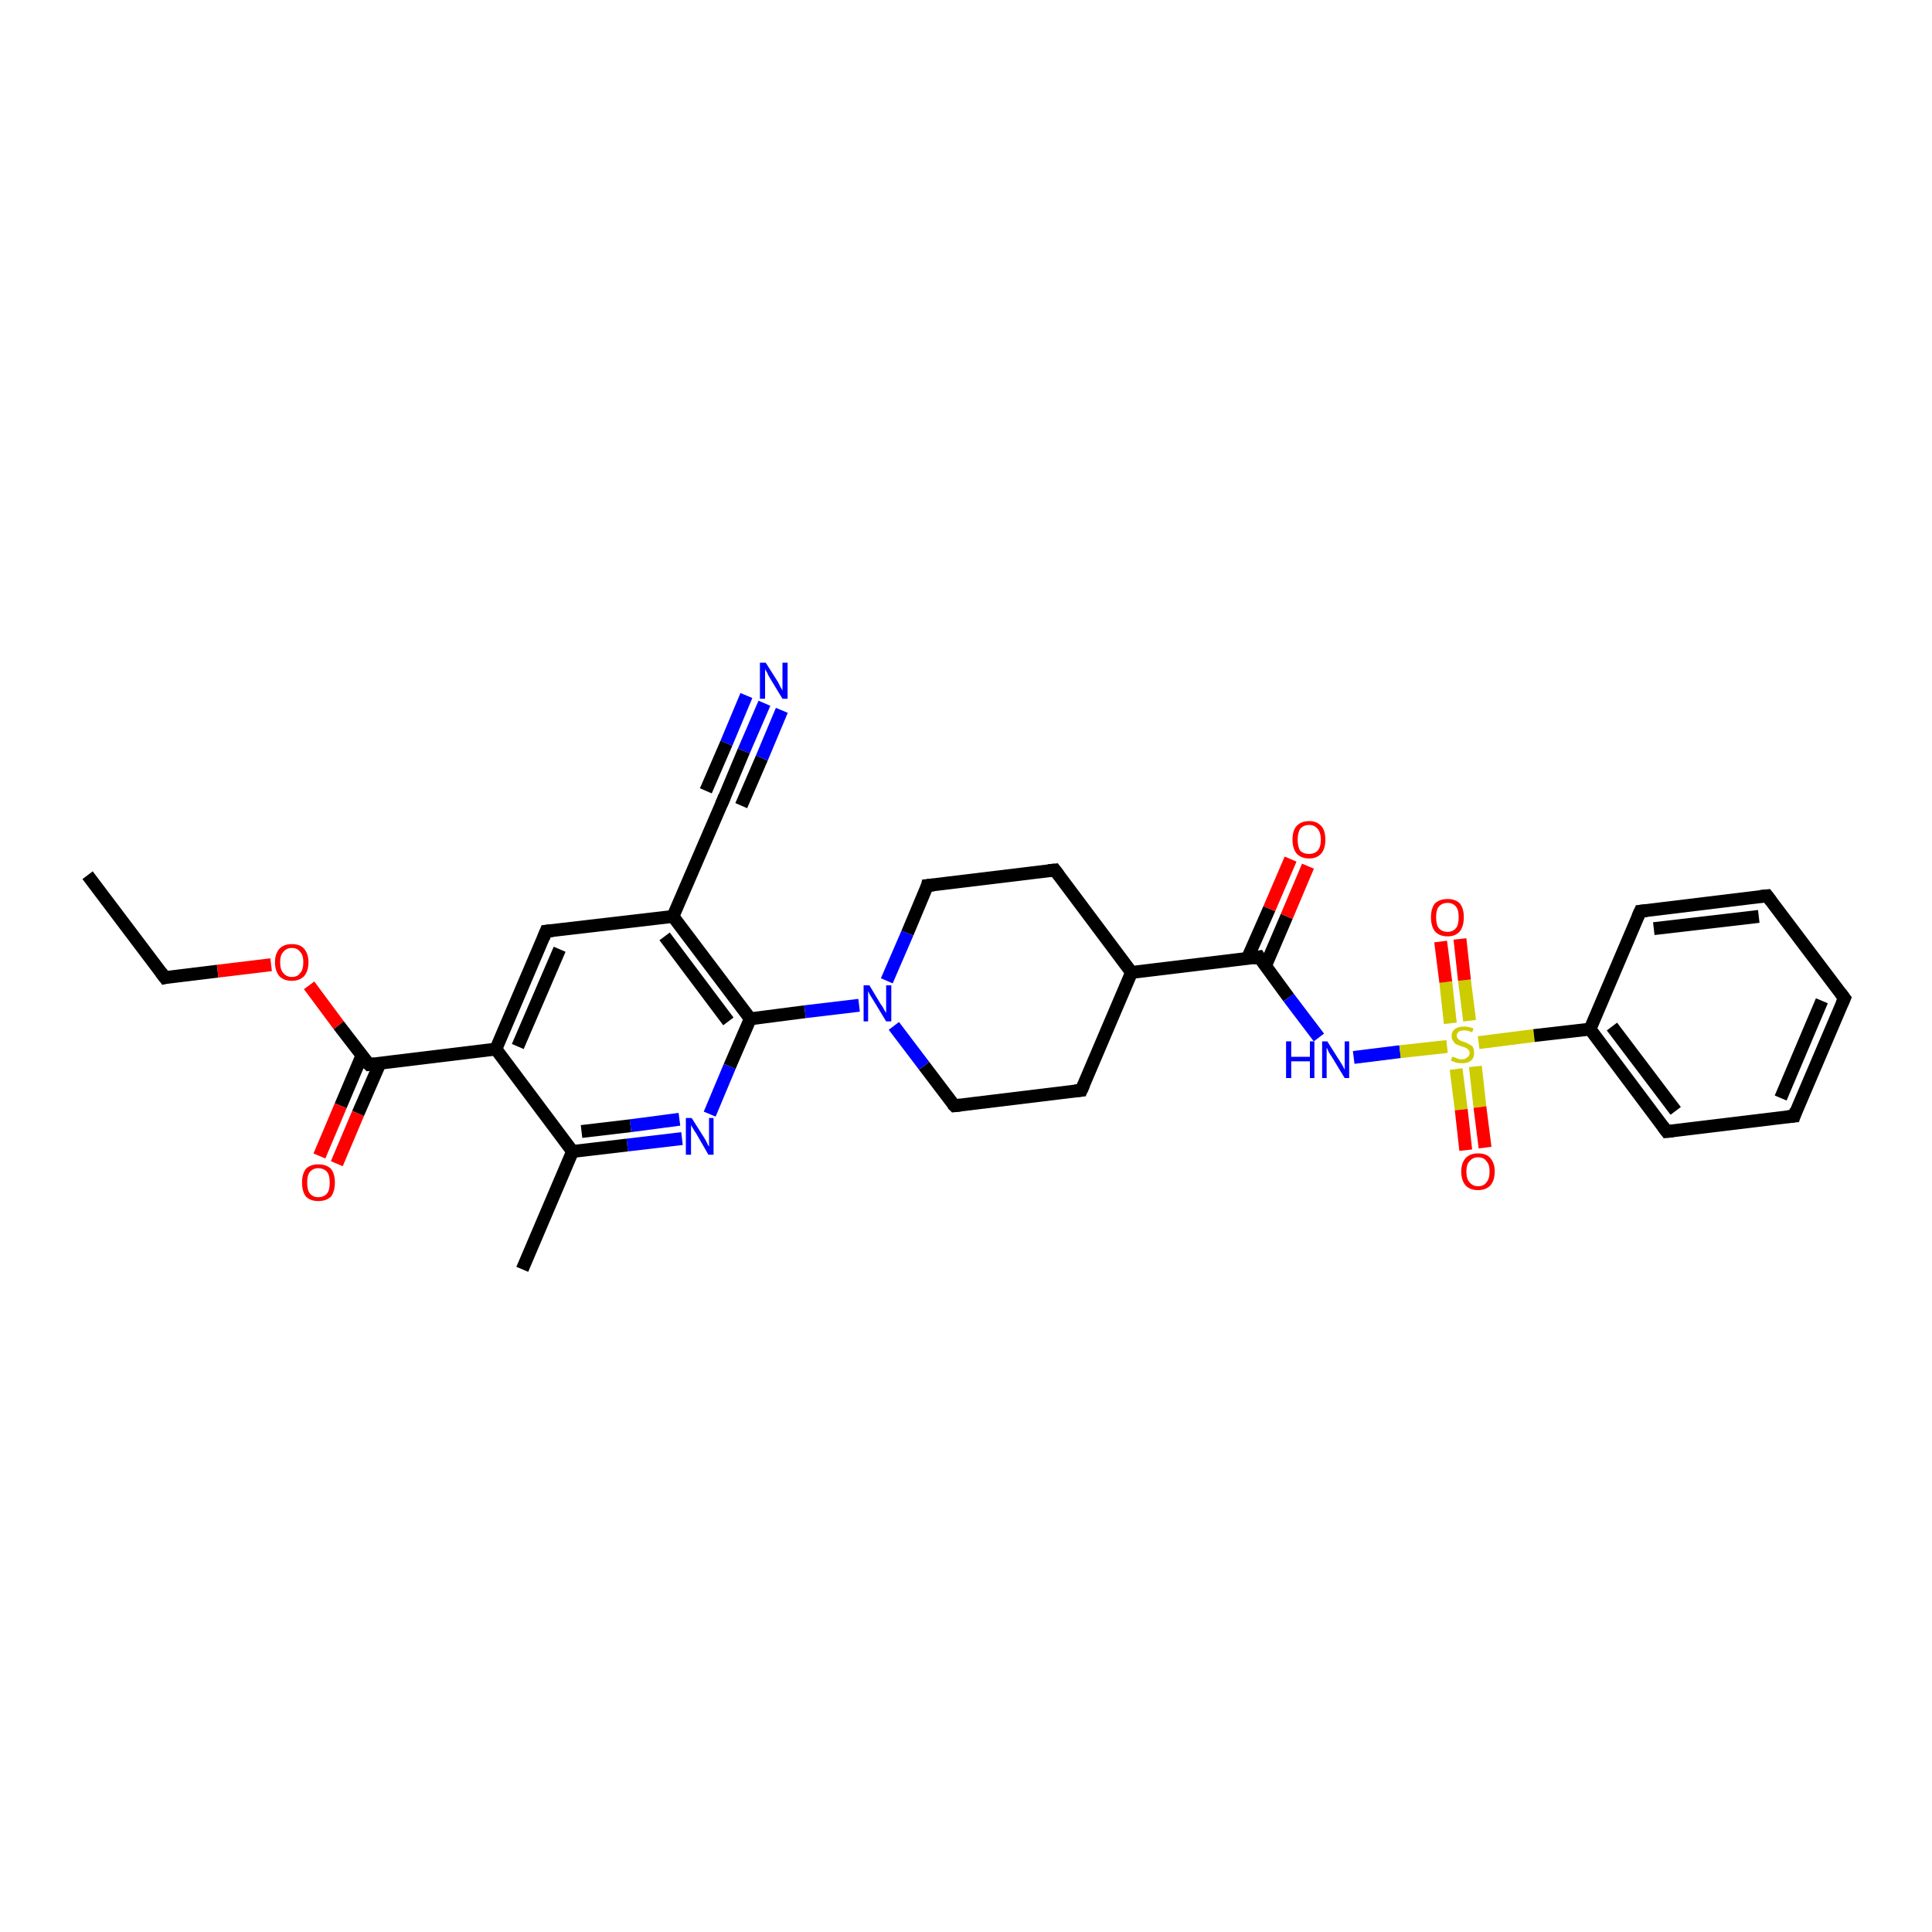 <?xml version='1.0' encoding='iso-8859-1'?>
<svg version='1.1' baseProfile='full'
              xmlns='http://www.w3.org/2000/svg'
                      xmlns:rdkit='http://www.rdkit.org/xml'
                      xmlns:xlink='http://www.w3.org/1999/xlink'
                  xml:space='preserve'
width='300px' height='300px' viewBox='0 0 300 300'>
<!-- END OF HEADER -->
<rect style='opacity:1.0;fill:#FFFFFF;stroke:none' width='300.0' height='300.0' x='0.0' y='0.0'> </rect>
<path class='bond-0 atom-0 atom-1' d='M 13.6,135.9 L 25.6,151.8' style='fill:none;fill-rule:evenodd;stroke:#000000;stroke-width:2.0px;stroke-linecap:butt;stroke-linejoin:miter;stroke-opacity:1' />
<path class='bond-1 atom-1 atom-2' d='M 25.6,151.8 L 33.8,150.8' style='fill:none;fill-rule:evenodd;stroke:#000000;stroke-width:2.0px;stroke-linecap:butt;stroke-linejoin:miter;stroke-opacity:1' />
<path class='bond-1 atom-1 atom-2' d='M 33.8,150.8 L 42.1,149.8' style='fill:none;fill-rule:evenodd;stroke:#FF0000;stroke-width:2.0px;stroke-linecap:butt;stroke-linejoin:miter;stroke-opacity:1' />
<path class='bond-2 atom-2 atom-3' d='M 48.0,153.0 L 52.6,159.2' style='fill:none;fill-rule:evenodd;stroke:#FF0000;stroke-width:2.0px;stroke-linecap:butt;stroke-linejoin:miter;stroke-opacity:1' />
<path class='bond-2 atom-2 atom-3' d='M 52.6,159.2 L 57.3,165.3' style='fill:none;fill-rule:evenodd;stroke:#000000;stroke-width:2.0px;stroke-linecap:butt;stroke-linejoin:miter;stroke-opacity:1' />
<path class='bond-3 atom-3 atom-4' d='M 56.2,163.9 L 52.9,171.7' style='fill:none;fill-rule:evenodd;stroke:#000000;stroke-width:2.0px;stroke-linecap:butt;stroke-linejoin:miter;stroke-opacity:1' />
<path class='bond-3 atom-3 atom-4' d='M 52.9,171.7 L 49.6,179.5' style='fill:none;fill-rule:evenodd;stroke:#FF0000;stroke-width:2.0px;stroke-linecap:butt;stroke-linejoin:miter;stroke-opacity:1' />
<path class='bond-3 atom-3 atom-4' d='M 59.0,165.1 L 55.6,172.9' style='fill:none;fill-rule:evenodd;stroke:#000000;stroke-width:2.0px;stroke-linecap:butt;stroke-linejoin:miter;stroke-opacity:1' />
<path class='bond-3 atom-3 atom-4' d='M 55.6,172.9 L 52.3,180.7' style='fill:none;fill-rule:evenodd;stroke:#FF0000;stroke-width:2.0px;stroke-linecap:butt;stroke-linejoin:miter;stroke-opacity:1' />
<path class='bond-4 atom-3 atom-5' d='M 57.3,165.3 L 77.0,162.9' style='fill:none;fill-rule:evenodd;stroke:#000000;stroke-width:2.0px;stroke-linecap:butt;stroke-linejoin:miter;stroke-opacity:1' />
<path class='bond-5 atom-5 atom-6' d='M 77.0,162.9 L 84.8,144.6' style='fill:none;fill-rule:evenodd;stroke:#000000;stroke-width:2.0px;stroke-linecap:butt;stroke-linejoin:miter;stroke-opacity:1' />
<path class='bond-5 atom-5 atom-6' d='M 80.4,162.5 L 86.9,147.4' style='fill:none;fill-rule:evenodd;stroke:#000000;stroke-width:2.0px;stroke-linecap:butt;stroke-linejoin:miter;stroke-opacity:1' />
<path class='bond-6 atom-6 atom-7' d='M 84.8,144.6 L 104.5,142.3' style='fill:none;fill-rule:evenodd;stroke:#000000;stroke-width:2.0px;stroke-linecap:butt;stroke-linejoin:miter;stroke-opacity:1' />
<path class='bond-7 atom-7 atom-8' d='M 104.5,142.3 L 112.4,124.0' style='fill:none;fill-rule:evenodd;stroke:#000000;stroke-width:2.0px;stroke-linecap:butt;stroke-linejoin:miter;stroke-opacity:1' />
<path class='bond-8 atom-8 atom-9' d='M 112.4,124.0 L 115.5,116.6' style='fill:none;fill-rule:evenodd;stroke:#000000;stroke-width:2.0px;stroke-linecap:butt;stroke-linejoin:miter;stroke-opacity:1' />
<path class='bond-8 atom-8 atom-9' d='M 115.5,116.6 L 118.7,109.2' style='fill:none;fill-rule:evenodd;stroke:#0000FF;stroke-width:2.0px;stroke-linecap:butt;stroke-linejoin:miter;stroke-opacity:1' />
<path class='bond-8 atom-8 atom-9' d='M 109.6,122.8 L 112.8,115.4' style='fill:none;fill-rule:evenodd;stroke:#000000;stroke-width:2.0px;stroke-linecap:butt;stroke-linejoin:miter;stroke-opacity:1' />
<path class='bond-8 atom-8 atom-9' d='M 112.8,115.4 L 115.9,108.0' style='fill:none;fill-rule:evenodd;stroke:#0000FF;stroke-width:2.0px;stroke-linecap:butt;stroke-linejoin:miter;stroke-opacity:1' />
<path class='bond-8 atom-8 atom-9' d='M 115.1,125.1 L 118.3,117.7' style='fill:none;fill-rule:evenodd;stroke:#000000;stroke-width:2.0px;stroke-linecap:butt;stroke-linejoin:miter;stroke-opacity:1' />
<path class='bond-8 atom-8 atom-9' d='M 118.3,117.7 L 121.4,110.3' style='fill:none;fill-rule:evenodd;stroke:#0000FF;stroke-width:2.0px;stroke-linecap:butt;stroke-linejoin:miter;stroke-opacity:1' />
<path class='bond-9 atom-7 atom-10' d='M 104.5,142.3 L 116.5,158.2' style='fill:none;fill-rule:evenodd;stroke:#000000;stroke-width:2.0px;stroke-linecap:butt;stroke-linejoin:miter;stroke-opacity:1' />
<path class='bond-9 atom-7 atom-10' d='M 103.2,145.4 L 113.1,158.6' style='fill:none;fill-rule:evenodd;stroke:#000000;stroke-width:2.0px;stroke-linecap:butt;stroke-linejoin:miter;stroke-opacity:1' />
<path class='bond-10 atom-10 atom-11' d='M 116.5,158.2 L 113.3,165.6' style='fill:none;fill-rule:evenodd;stroke:#000000;stroke-width:2.0px;stroke-linecap:butt;stroke-linejoin:miter;stroke-opacity:1' />
<path class='bond-10 atom-10 atom-11' d='M 113.3,165.6 L 110.2,173.0' style='fill:none;fill-rule:evenodd;stroke:#0000FF;stroke-width:2.0px;stroke-linecap:butt;stroke-linejoin:miter;stroke-opacity:1' />
<path class='bond-11 atom-11 atom-12' d='M 105.9,176.8 L 97.4,177.8' style='fill:none;fill-rule:evenodd;stroke:#0000FF;stroke-width:2.0px;stroke-linecap:butt;stroke-linejoin:miter;stroke-opacity:1' />
<path class='bond-11 atom-11 atom-12' d='M 97.4,177.8 L 88.9,178.8' style='fill:none;fill-rule:evenodd;stroke:#000000;stroke-width:2.0px;stroke-linecap:butt;stroke-linejoin:miter;stroke-opacity:1' />
<path class='bond-11 atom-11 atom-12' d='M 105.5,173.8 L 97.9,174.8' style='fill:none;fill-rule:evenodd;stroke:#0000FF;stroke-width:2.0px;stroke-linecap:butt;stroke-linejoin:miter;stroke-opacity:1' />
<path class='bond-11 atom-11 atom-12' d='M 97.9,174.8 L 90.3,175.7' style='fill:none;fill-rule:evenodd;stroke:#000000;stroke-width:2.0px;stroke-linecap:butt;stroke-linejoin:miter;stroke-opacity:1' />
<path class='bond-12 atom-12 atom-13' d='M 88.9,178.8 L 81.1,197.1' style='fill:none;fill-rule:evenodd;stroke:#000000;stroke-width:2.0px;stroke-linecap:butt;stroke-linejoin:miter;stroke-opacity:1' />
<path class='bond-13 atom-10 atom-14' d='M 116.5,158.2 L 125.0,157.1' style='fill:none;fill-rule:evenodd;stroke:#000000;stroke-width:2.0px;stroke-linecap:butt;stroke-linejoin:miter;stroke-opacity:1' />
<path class='bond-13 atom-10 atom-14' d='M 125.0,157.1 L 133.4,156.1' style='fill:none;fill-rule:evenodd;stroke:#0000FF;stroke-width:2.0px;stroke-linecap:butt;stroke-linejoin:miter;stroke-opacity:1' />
<path class='bond-14 atom-14 atom-15' d='M 138.8,159.3 L 143.5,165.5' style='fill:none;fill-rule:evenodd;stroke:#0000FF;stroke-width:2.0px;stroke-linecap:butt;stroke-linejoin:miter;stroke-opacity:1' />
<path class='bond-14 atom-14 atom-15' d='M 143.5,165.5 L 148.2,171.7' style='fill:none;fill-rule:evenodd;stroke:#000000;stroke-width:2.0px;stroke-linecap:butt;stroke-linejoin:miter;stroke-opacity:1' />
<path class='bond-15 atom-15 atom-16' d='M 148.2,171.7 L 167.9,169.3' style='fill:none;fill-rule:evenodd;stroke:#000000;stroke-width:2.0px;stroke-linecap:butt;stroke-linejoin:miter;stroke-opacity:1' />
<path class='bond-16 atom-16 atom-17' d='M 167.9,169.3 L 175.7,151.0' style='fill:none;fill-rule:evenodd;stroke:#000000;stroke-width:2.0px;stroke-linecap:butt;stroke-linejoin:miter;stroke-opacity:1' />
<path class='bond-17 atom-17 atom-18' d='M 175.7,151.0 L 163.8,135.1' style='fill:none;fill-rule:evenodd;stroke:#000000;stroke-width:2.0px;stroke-linecap:butt;stroke-linejoin:miter;stroke-opacity:1' />
<path class='bond-18 atom-18 atom-19' d='M 163.8,135.1 L 144.0,137.5' style='fill:none;fill-rule:evenodd;stroke:#000000;stroke-width:2.0px;stroke-linecap:butt;stroke-linejoin:miter;stroke-opacity:1' />
<path class='bond-19 atom-17 atom-20' d='M 175.7,151.0 L 195.5,148.6' style='fill:none;fill-rule:evenodd;stroke:#000000;stroke-width:2.0px;stroke-linecap:butt;stroke-linejoin:miter;stroke-opacity:1' />
<path class='bond-20 atom-20 atom-21' d='M 196.5,150.0 L 199.8,142.3' style='fill:none;fill-rule:evenodd;stroke:#000000;stroke-width:2.0px;stroke-linecap:butt;stroke-linejoin:miter;stroke-opacity:1' />
<path class='bond-20 atom-20 atom-21' d='M 199.8,142.3 L 203.1,134.5' style='fill:none;fill-rule:evenodd;stroke:#FF0000;stroke-width:2.0px;stroke-linecap:butt;stroke-linejoin:miter;stroke-opacity:1' />
<path class='bond-20 atom-20 atom-21' d='M 193.7,148.8 L 197.1,141.1' style='fill:none;fill-rule:evenodd;stroke:#000000;stroke-width:2.0px;stroke-linecap:butt;stroke-linejoin:miter;stroke-opacity:1' />
<path class='bond-20 atom-20 atom-21' d='M 197.1,141.1 L 200.4,133.4' style='fill:none;fill-rule:evenodd;stroke:#FF0000;stroke-width:2.0px;stroke-linecap:butt;stroke-linejoin:miter;stroke-opacity:1' />
<path class='bond-21 atom-20 atom-22' d='M 195.5,148.6 L 200.1,154.9' style='fill:none;fill-rule:evenodd;stroke:#000000;stroke-width:2.0px;stroke-linecap:butt;stroke-linejoin:miter;stroke-opacity:1' />
<path class='bond-21 atom-20 atom-22' d='M 200.1,154.9 L 204.8,161.1' style='fill:none;fill-rule:evenodd;stroke:#0000FF;stroke-width:2.0px;stroke-linecap:butt;stroke-linejoin:miter;stroke-opacity:1' />
<path class='bond-22 atom-22 atom-23' d='M 210.2,164.2 L 217.4,163.3' style='fill:none;fill-rule:evenodd;stroke:#0000FF;stroke-width:2.0px;stroke-linecap:butt;stroke-linejoin:miter;stroke-opacity:1' />
<path class='bond-22 atom-22 atom-23' d='M 217.4,163.3 L 224.7,162.5' style='fill:none;fill-rule:evenodd;stroke:#CCCC00;stroke-width:2.0px;stroke-linecap:butt;stroke-linejoin:miter;stroke-opacity:1' />
<path class='bond-23 atom-23 atom-24' d='M 228.2,158.5 L 227.4,152.2' style='fill:none;fill-rule:evenodd;stroke:#CCCC00;stroke-width:2.0px;stroke-linecap:butt;stroke-linejoin:miter;stroke-opacity:1' />
<path class='bond-23 atom-23 atom-24' d='M 227.4,152.2 L 226.7,145.8' style='fill:none;fill-rule:evenodd;stroke:#FF0000;stroke-width:2.0px;stroke-linecap:butt;stroke-linejoin:miter;stroke-opacity:1' />
<path class='bond-23 atom-23 atom-24' d='M 225.2,158.9 L 224.5,152.5' style='fill:none;fill-rule:evenodd;stroke:#CCCC00;stroke-width:2.0px;stroke-linecap:butt;stroke-linejoin:miter;stroke-opacity:1' />
<path class='bond-23 atom-23 atom-24' d='M 224.5,152.5 L 223.7,146.2' style='fill:none;fill-rule:evenodd;stroke:#FF0000;stroke-width:2.0px;stroke-linecap:butt;stroke-linejoin:miter;stroke-opacity:1' />
<path class='bond-24 atom-23 atom-25' d='M 226.1,166.0 L 226.9,172.3' style='fill:none;fill-rule:evenodd;stroke:#CCCC00;stroke-width:2.0px;stroke-linecap:butt;stroke-linejoin:miter;stroke-opacity:1' />
<path class='bond-24 atom-23 atom-25' d='M 226.9,172.3 L 227.6,178.6' style='fill:none;fill-rule:evenodd;stroke:#FF0000;stroke-width:2.0px;stroke-linecap:butt;stroke-linejoin:miter;stroke-opacity:1' />
<path class='bond-24 atom-23 atom-25' d='M 229.1,165.6 L 229.8,171.9' style='fill:none;fill-rule:evenodd;stroke:#CCCC00;stroke-width:2.0px;stroke-linecap:butt;stroke-linejoin:miter;stroke-opacity:1' />
<path class='bond-24 atom-23 atom-25' d='M 229.8,171.9 L 230.6,178.2' style='fill:none;fill-rule:evenodd;stroke:#FF0000;stroke-width:2.0px;stroke-linecap:butt;stroke-linejoin:miter;stroke-opacity:1' />
<path class='bond-25 atom-23 atom-26' d='M 229.6,161.9 L 238.2,160.8' style='fill:none;fill-rule:evenodd;stroke:#CCCC00;stroke-width:2.0px;stroke-linecap:butt;stroke-linejoin:miter;stroke-opacity:1' />
<path class='bond-25 atom-23 atom-26' d='M 238.2,160.8 L 246.9,159.8' style='fill:none;fill-rule:evenodd;stroke:#000000;stroke-width:2.0px;stroke-linecap:butt;stroke-linejoin:miter;stroke-opacity:1' />
<path class='bond-26 atom-26 atom-27' d='M 246.9,159.8 L 258.8,175.7' style='fill:none;fill-rule:evenodd;stroke:#000000;stroke-width:2.0px;stroke-linecap:butt;stroke-linejoin:miter;stroke-opacity:1' />
<path class='bond-26 atom-26 atom-27' d='M 250.3,159.4 L 260.2,172.5' style='fill:none;fill-rule:evenodd;stroke:#000000;stroke-width:2.0px;stroke-linecap:butt;stroke-linejoin:miter;stroke-opacity:1' />
<path class='bond-27 atom-27 atom-28' d='M 258.8,175.7 L 278.6,173.3' style='fill:none;fill-rule:evenodd;stroke:#000000;stroke-width:2.0px;stroke-linecap:butt;stroke-linejoin:miter;stroke-opacity:1' />
<path class='bond-28 atom-28 atom-29' d='M 278.6,173.3 L 286.4,155.0' style='fill:none;fill-rule:evenodd;stroke:#000000;stroke-width:2.0px;stroke-linecap:butt;stroke-linejoin:miter;stroke-opacity:1' />
<path class='bond-28 atom-28 atom-29' d='M 276.5,170.5 L 282.9,155.4' style='fill:none;fill-rule:evenodd;stroke:#000000;stroke-width:2.0px;stroke-linecap:butt;stroke-linejoin:miter;stroke-opacity:1' />
<path class='bond-29 atom-29 atom-30' d='M 286.4,155.0 L 274.4,139.1' style='fill:none;fill-rule:evenodd;stroke:#000000;stroke-width:2.0px;stroke-linecap:butt;stroke-linejoin:miter;stroke-opacity:1' />
<path class='bond-30 atom-30 atom-31' d='M 274.4,139.1 L 254.7,141.5' style='fill:none;fill-rule:evenodd;stroke:#000000;stroke-width:2.0px;stroke-linecap:butt;stroke-linejoin:miter;stroke-opacity:1' />
<path class='bond-30 atom-30 atom-31' d='M 273.1,142.3 L 256.8,144.2' style='fill:none;fill-rule:evenodd;stroke:#000000;stroke-width:2.0px;stroke-linecap:butt;stroke-linejoin:miter;stroke-opacity:1' />
<path class='bond-31 atom-12 atom-5' d='M 88.9,178.8 L 77.0,162.9' style='fill:none;fill-rule:evenodd;stroke:#000000;stroke-width:2.0px;stroke-linecap:butt;stroke-linejoin:miter;stroke-opacity:1' />
<path class='bond-32 atom-19 atom-14' d='M 144.0,137.5 L 140.9,144.9' style='fill:none;fill-rule:evenodd;stroke:#000000;stroke-width:2.0px;stroke-linecap:butt;stroke-linejoin:miter;stroke-opacity:1' />
<path class='bond-32 atom-19 atom-14' d='M 140.9,144.9 L 137.7,152.3' style='fill:none;fill-rule:evenodd;stroke:#0000FF;stroke-width:2.0px;stroke-linecap:butt;stroke-linejoin:miter;stroke-opacity:1' />
<path class='bond-33 atom-31 atom-26' d='M 254.7,141.5 L 246.9,159.8' style='fill:none;fill-rule:evenodd;stroke:#000000;stroke-width:2.0px;stroke-linecap:butt;stroke-linejoin:miter;stroke-opacity:1' />
<path d='M 25.0,151.0 L 25.6,151.8 L 26.0,151.7' style='fill:none;stroke:#000000;stroke-width:2.0px;stroke-linecap:butt;stroke-linejoin:miter;stroke-opacity:1;' />
<path d='M 57.0,165.0 L 57.3,165.3 L 58.2,165.2' style='fill:none;stroke:#000000;stroke-width:2.0px;stroke-linecap:butt;stroke-linejoin:miter;stroke-opacity:1;' />
<path d='M 84.4,145.6 L 84.8,144.6 L 85.8,144.5' style='fill:none;stroke:#000000;stroke-width:2.0px;stroke-linecap:butt;stroke-linejoin:miter;stroke-opacity:1;' />
<path d='M 112.0,124.9 L 112.4,124.0 L 112.5,123.6' style='fill:none;stroke:#000000;stroke-width:2.0px;stroke-linecap:butt;stroke-linejoin:miter;stroke-opacity:1;' />
<path d='M 147.9,171.4 L 148.2,171.7 L 149.1,171.6' style='fill:none;stroke:#000000;stroke-width:2.0px;stroke-linecap:butt;stroke-linejoin:miter;stroke-opacity:1;' />
<path d='M 166.9,169.4 L 167.9,169.3 L 168.3,168.4' style='fill:none;stroke:#000000;stroke-width:2.0px;stroke-linecap:butt;stroke-linejoin:miter;stroke-opacity:1;' />
<path d='M 164.4,135.9 L 163.8,135.1 L 162.8,135.2' style='fill:none;stroke:#000000;stroke-width:2.0px;stroke-linecap:butt;stroke-linejoin:miter;stroke-opacity:1;' />
<path d='M 145.0,137.4 L 144.0,137.5 L 143.9,137.9' style='fill:none;stroke:#000000;stroke-width:2.0px;stroke-linecap:butt;stroke-linejoin:miter;stroke-opacity:1;' />
<path d='M 194.5,148.8 L 195.5,148.6 L 195.7,148.9' style='fill:none;stroke:#000000;stroke-width:2.0px;stroke-linecap:butt;stroke-linejoin:miter;stroke-opacity:1;' />
<path d='M 258.2,174.9 L 258.8,175.7 L 259.8,175.6' style='fill:none;stroke:#000000;stroke-width:2.0px;stroke-linecap:butt;stroke-linejoin:miter;stroke-opacity:1;' />
<path d='M 277.6,173.4 L 278.6,173.3 L 278.9,172.4' style='fill:none;stroke:#000000;stroke-width:2.0px;stroke-linecap:butt;stroke-linejoin:miter;stroke-opacity:1;' />
<path d='M 286.0,155.9 L 286.4,155.0 L 285.8,154.2' style='fill:none;stroke:#000000;stroke-width:2.0px;stroke-linecap:butt;stroke-linejoin:miter;stroke-opacity:1;' />
<path d='M 275.0,139.9 L 274.4,139.1 L 273.4,139.2' style='fill:none;stroke:#000000;stroke-width:2.0px;stroke-linecap:butt;stroke-linejoin:miter;stroke-opacity:1;' />
<path d='M 255.7,141.4 L 254.7,141.5 L 254.3,142.4' style='fill:none;stroke:#000000;stroke-width:2.0px;stroke-linecap:butt;stroke-linejoin:miter;stroke-opacity:1;' />
<path class='atom-2' d='M 42.7 149.4
Q 42.7 148.1, 43.4 147.3
Q 44.1 146.6, 45.3 146.6
Q 46.6 146.6, 47.2 147.3
Q 47.9 148.1, 47.9 149.4
Q 47.9 150.8, 47.2 151.6
Q 46.5 152.3, 45.3 152.3
Q 44.1 152.3, 43.4 151.6
Q 42.7 150.8, 42.7 149.4
M 45.3 151.7
Q 46.2 151.7, 46.6 151.1
Q 47.1 150.6, 47.1 149.4
Q 47.1 148.3, 46.6 147.8
Q 46.2 147.2, 45.3 147.2
Q 44.5 147.2, 44.0 147.8
Q 43.5 148.3, 43.5 149.4
Q 43.5 150.6, 44.0 151.1
Q 44.5 151.7, 45.3 151.7
' fill='#FF0000'/>
<path class='atom-4' d='M 46.9 183.6
Q 46.9 182.3, 47.5 181.5
Q 48.2 180.8, 49.4 180.8
Q 50.7 180.8, 51.4 181.5
Q 52.0 182.3, 52.0 183.6
Q 52.0 185.0, 51.4 185.8
Q 50.7 186.5, 49.4 186.5
Q 48.2 186.5, 47.5 185.8
Q 46.9 185.0, 46.9 183.6
M 49.4 185.9
Q 50.3 185.9, 50.8 185.3
Q 51.2 184.8, 51.2 183.6
Q 51.2 182.5, 50.8 182.0
Q 50.3 181.4, 49.4 181.4
Q 48.6 181.4, 48.1 182.0
Q 47.7 182.5, 47.7 183.6
Q 47.7 184.8, 48.1 185.3
Q 48.6 185.9, 49.4 185.9
' fill='#FF0000'/>
<path class='atom-9' d='M 118.9 102.9
L 120.8 105.9
Q 120.9 106.1, 121.2 106.7
Q 121.5 107.2, 121.5 107.2
L 121.5 102.9
L 122.3 102.9
L 122.3 108.5
L 121.5 108.5
L 119.5 105.2
Q 119.3 104.9, 119.1 104.4
Q 118.8 104.0, 118.8 103.8
L 118.8 108.5
L 118.0 108.5
L 118.0 102.9
L 118.9 102.9
' fill='#0000FF'/>
<path class='atom-11' d='M 107.4 173.6
L 109.3 176.6
Q 109.5 176.9, 109.8 177.5
Q 110.0 178.0, 110.1 178.0
L 110.1 173.6
L 110.8 173.6
L 110.8 179.3
L 110.0 179.3
L 108.1 176.0
Q 107.8 175.6, 107.6 175.2
Q 107.3 174.8, 107.3 174.6
L 107.3 179.3
L 106.5 179.3
L 106.5 173.6
L 107.4 173.6
' fill='#0000FF'/>
<path class='atom-14' d='M 135.0 153.0
L 136.8 156.0
Q 137.0 156.2, 137.3 156.8
Q 137.6 157.3, 137.6 157.3
L 137.6 153.0
L 138.4 153.0
L 138.4 158.6
L 137.6 158.6
L 135.6 155.3
Q 135.4 155.0, 135.1 154.5
Q 134.9 154.1, 134.8 153.9
L 134.8 158.6
L 134.1 158.6
L 134.1 153.0
L 135.0 153.0
' fill='#0000FF'/>
<path class='atom-21' d='M 200.7 130.4
Q 200.7 129.0, 201.3 128.3
Q 202.0 127.5, 203.3 127.5
Q 204.5 127.5, 205.2 128.3
Q 205.8 129.0, 205.8 130.4
Q 205.8 131.7, 205.2 132.5
Q 204.5 133.3, 203.3 133.3
Q 202.0 133.3, 201.3 132.5
Q 200.7 131.7, 200.7 130.4
M 203.3 132.6
Q 204.1 132.6, 204.6 132.1
Q 205.1 131.5, 205.1 130.4
Q 205.1 129.3, 204.6 128.7
Q 204.1 128.1, 203.3 128.1
Q 202.4 128.1, 201.9 128.7
Q 201.5 129.3, 201.5 130.4
Q 201.5 131.5, 201.9 132.1
Q 202.4 132.6, 203.3 132.6
' fill='#FF0000'/>
<path class='atom-22' d='M 199.7 161.7
L 200.5 161.7
L 200.5 164.1
L 203.4 164.1
L 203.4 161.7
L 204.1 161.7
L 204.1 167.4
L 203.4 167.4
L 203.4 164.8
L 200.5 164.8
L 200.5 167.4
L 199.7 167.4
L 199.7 161.7
' fill='#0000FF'/>
<path class='atom-22' d='M 206.1 161.7
L 208.0 164.7
Q 208.2 165.0, 208.5 165.5
Q 208.8 166.1, 208.8 166.1
L 208.8 161.7
L 209.5 161.7
L 209.5 167.4
L 208.8 167.4
L 206.8 164.1
Q 206.5 163.7, 206.3 163.3
Q 206.1 162.8, 206.0 162.7
L 206.0 167.4
L 205.3 167.4
L 205.3 161.7
L 206.1 161.7
' fill='#0000FF'/>
<path class='atom-23' d='M 225.5 164.1
Q 225.6 164.1, 225.9 164.2
Q 226.1 164.3, 226.4 164.4
Q 226.7 164.5, 227.0 164.5
Q 227.5 164.5, 227.8 164.2
Q 228.2 164.0, 228.2 163.5
Q 228.2 163.2, 228.0 163.0
Q 227.8 162.8, 227.6 162.7
Q 227.4 162.6, 227.0 162.5
Q 226.5 162.3, 226.2 162.2
Q 225.9 162.1, 225.7 161.7
Q 225.4 161.4, 225.4 160.9
Q 225.4 160.2, 225.9 159.8
Q 226.4 159.4, 227.4 159.4
Q 228.0 159.4, 228.8 159.7
L 228.6 160.3
Q 227.9 160.0, 227.4 160.0
Q 226.8 160.0, 226.5 160.2
Q 226.2 160.5, 226.2 160.8
Q 226.2 161.1, 226.4 161.3
Q 226.6 161.5, 226.8 161.6
Q 227.0 161.7, 227.4 161.8
Q 227.9 162.0, 228.2 162.2
Q 228.5 162.3, 228.7 162.6
Q 228.9 163.0, 228.9 163.5
Q 228.9 164.3, 228.4 164.7
Q 227.9 165.1, 227.0 165.1
Q 226.5 165.1, 226.1 165.0
Q 225.8 164.9, 225.3 164.7
L 225.5 164.1
' fill='#CCCC00'/>
<path class='atom-24' d='M 222.2 142.4
Q 222.2 141.1, 222.8 140.3
Q 223.5 139.6, 224.8 139.6
Q 226.0 139.6, 226.7 140.3
Q 227.3 141.1, 227.3 142.4
Q 227.3 143.8, 226.7 144.6
Q 226.0 145.4, 224.8 145.4
Q 223.5 145.4, 222.8 144.6
Q 222.2 143.8, 222.2 142.4
M 224.8 144.7
Q 225.6 144.7, 226.1 144.1
Q 226.5 143.6, 226.5 142.4
Q 226.5 141.3, 226.1 140.8
Q 225.6 140.2, 224.8 140.2
Q 223.9 140.2, 223.4 140.8
Q 223.0 141.3, 223.0 142.4
Q 223.0 143.6, 223.4 144.1
Q 223.9 144.7, 224.8 144.7
' fill='#FF0000'/>
<path class='atom-25' d='M 226.9 181.9
Q 226.9 180.6, 227.6 179.8
Q 228.3 179.1, 229.5 179.1
Q 230.8 179.1, 231.4 179.8
Q 232.1 180.6, 232.1 181.9
Q 232.1 183.3, 231.4 184.1
Q 230.7 184.8, 229.5 184.8
Q 228.3 184.8, 227.6 184.1
Q 226.9 183.3, 226.9 181.9
M 229.5 184.2
Q 230.4 184.2, 230.8 183.6
Q 231.3 183.1, 231.3 181.9
Q 231.3 180.8, 230.8 180.3
Q 230.4 179.7, 229.5 179.7
Q 228.7 179.7, 228.2 180.3
Q 227.7 180.8, 227.7 181.9
Q 227.7 183.1, 228.2 183.6
Q 228.7 184.2, 229.5 184.2
' fill='#FF0000'/>
</svg>
